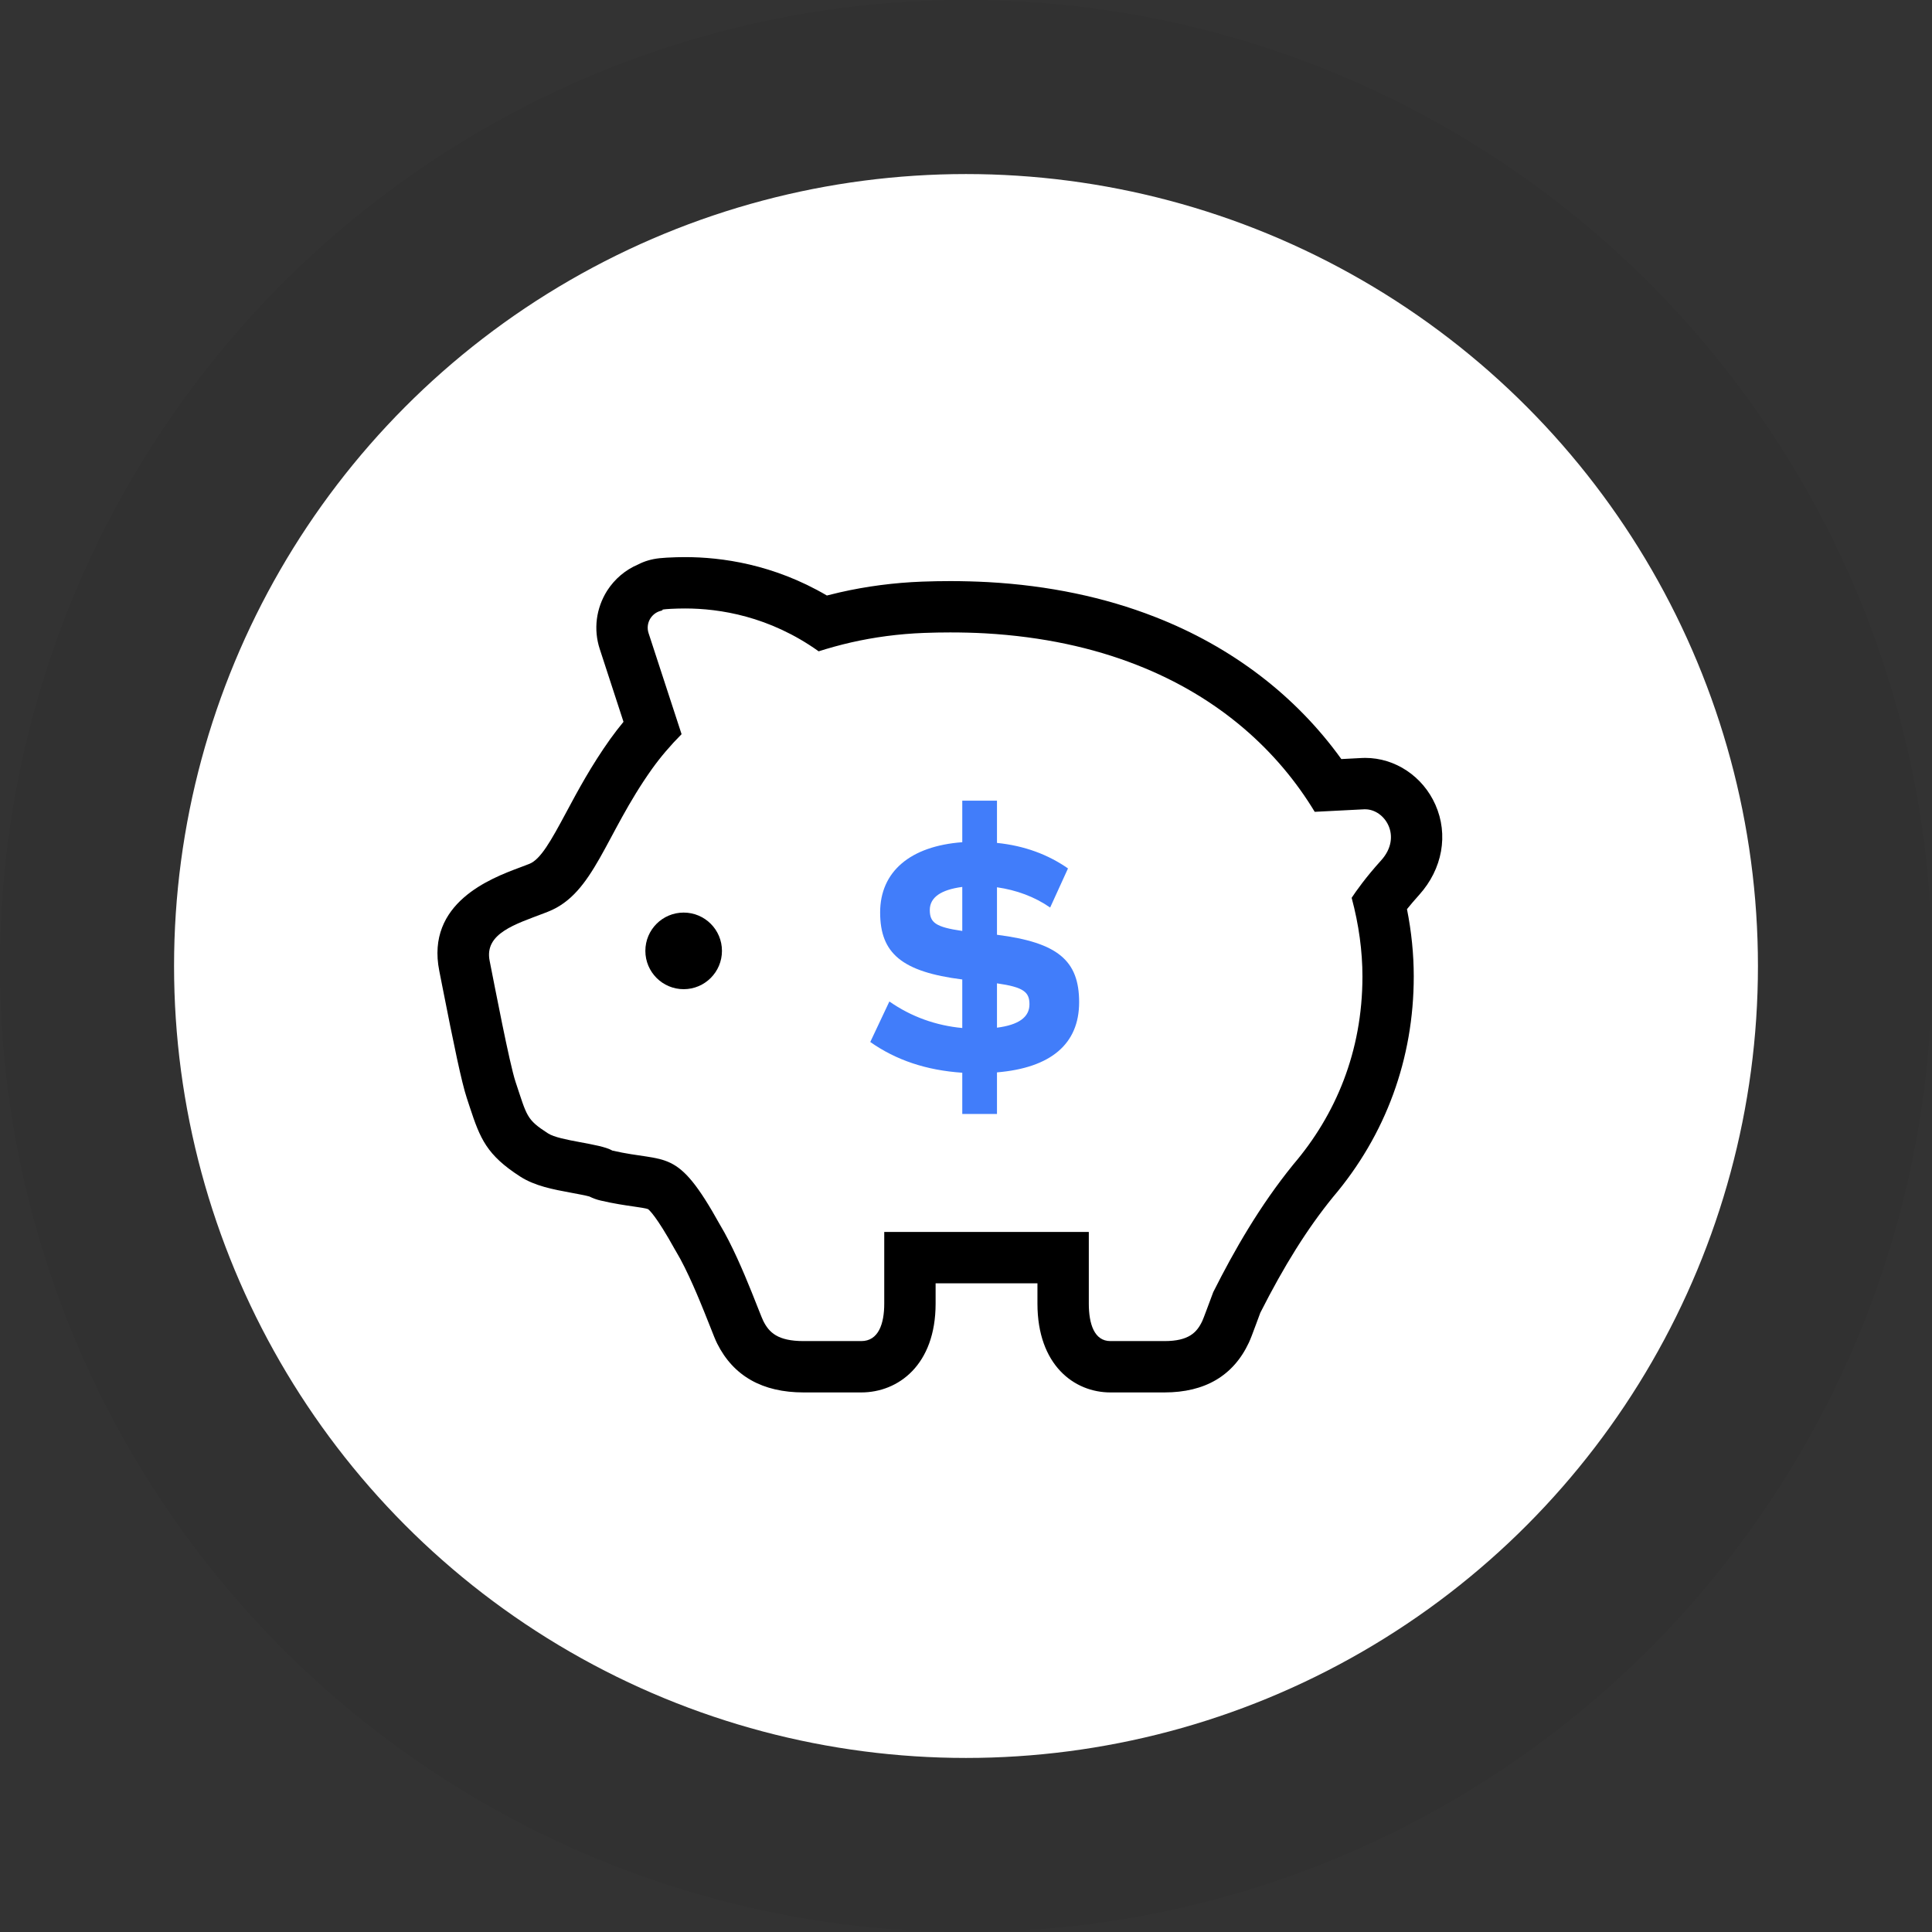 <svg width="111" height="111" viewBox="0 0 111 111" fill="none" xmlns="http://www.w3.org/2000/svg">
<rect x="0" y="0" width="111" height="111" fill="#333333" stroke="none"/>
<circle cx="55.5" cy="55.5" r="55.5" fill="black" fill-opacity="0.05"/>
<circle cx="55.5" cy="55.5" r="45.5" fill="white"/>
<path d="M82.468 46.233C81.744 44.601 80.158 43.544 78.435 43.544L78.231 43.55L77.064 43.611C74.446 39.971 70.777 37.166 66.356 35.443C63.467 34.312 60.245 33.639 56.779 33.445C56.058 33.407 55.325 33.386 54.593 33.386C54.066 33.386 53.528 33.396 52.982 33.416C51.37 33.477 49.778 33.685 48.247 34.034C48.002 34.09 47.753 34.15 47.507 34.214C44.439 32.413 41.442 32.008 39.365 32.008C39.193 32.008 39.025 32.011 38.865 32.015C38.44 32.029 38.13 32.045 37.896 32.071C37.424 32.121 37.011 32.248 36.661 32.431C35.938 32.737 35.317 33.259 34.881 33.939C34.242 34.954 34.092 36.169 34.457 37.286L35.822 41.471C35.551 41.8 35.295 42.135 35.054 42.469C33.967 43.999 33.209 45.408 32.543 46.652C31.643 48.333 31.058 49.376 30.412 49.633L30.355 49.654L30.191 49.718L29.828 49.855C28.22 50.458 24.455 51.871 25.239 55.785L25.41 56.652C26.078 60.046 26.521 62.184 26.817 63.079L26.99 63.606C27.589 65.43 27.963 66.356 29.887 67.597C30.732 68.139 31.761 68.333 32.85 68.534C33.174 68.594 33.646 68.682 33.859 68.742C34.066 68.844 34.284 68.925 34.511 68.976C35.276 69.154 35.896 69.244 36.396 69.316C36.721 69.362 37.122 69.422 37.231 69.468C37.286 69.507 37.698 69.843 38.78 71.797L38.836 71.892C39.499 72.984 40.212 74.757 40.449 75.34C40.574 75.648 40.685 75.932 40.782 76.173C40.998 76.723 41.097 76.977 41.206 77.195C42.143 79.063 43.812 80 46.171 80H49.481C51.608 80 53.754 78.421 53.754 74.898V74.235V73.731H59.605V74.235V74.898C59.605 78.421 61.71 80 63.796 80H66.902C69.23 80 70.861 79.038 71.749 77.144C71.858 76.91 71.958 76.64 72.175 76.054C72.246 75.865 72.325 75.652 72.409 75.423C73.785 72.703 75.112 70.588 76.58 68.781C79.619 65.208 81.225 60.821 81.225 56.098C81.225 54.831 81.095 53.534 80.836 52.234C81.037 51.986 81.269 51.709 81.539 51.411C82.875 49.929 83.231 47.949 82.468 46.233ZM79.351 49.432C78.474 50.398 77.914 51.194 77.657 51.582C78.074 53.132 78.277 54.661 78.277 56.097C78.277 60.433 76.726 64.066 74.311 66.895C72.378 69.274 70.907 71.846 69.706 74.235C69.397 75.052 69.168 75.694 69.078 75.891C68.768 76.554 68.301 77.05 66.903 77.05C65.505 77.05 64.728 77.05 63.797 77.05C62.866 77.05 62.556 76.057 62.556 74.897C62.556 74.718 62.556 74.492 62.556 74.235V70.78H50.803V74.235C50.803 74.492 50.803 74.718 50.803 74.897C50.803 76.057 50.472 77.05 49.482 77.05C48.488 77.05 47.658 77.05 46.171 77.05C44.679 77.05 44.184 76.554 43.853 75.891C43.756 75.694 43.515 75.052 43.185 74.235C42.708 73.051 42.043 71.49 41.362 70.362C38.86 65.852 38.368 66.839 35.174 66.103L35.172 66.099C34.461 65.69 32.174 65.56 31.485 65.116C30.232 64.309 30.283 64.14 29.619 62.153C29.269 61.096 28.423 56.663 28.132 55.204C27.815 53.624 29.616 53.097 31.272 52.463L31.499 52.374C34.136 51.328 34.751 47.984 37.457 44.182C37.942 43.504 38.514 42.829 39.159 42.181L37.262 36.374C37.17 36.092 37.207 35.782 37.368 35.528C37.53 35.275 37.794 35.105 38.094 35.07C38.094 35.07 37.681 35.003 38.957 34.964C39.089 34.961 39.225 34.959 39.366 34.959C41.33 34.959 44.203 35.398 47.035 37.42C47.634 37.23 48.256 37.057 48.901 36.909C50.218 36.61 51.614 36.419 53.094 36.363C53.601 36.344 54.102 36.335 54.593 36.335C55.282 36.335 55.955 36.352 56.612 36.388C59.917 36.578 62.798 37.219 65.284 38.192C70.107 40.07 73.45 43.192 75.535 46.642C77.084 46.564 77.317 46.552 78.376 46.497H78.435C79.568 46.497 80.586 48.063 79.351 49.432Z" fill="black"/>
<path d="M39.279 52.431C38.063 52.431 37.078 53.414 37.078 54.631C37.078 55.845 38.063 56.832 39.279 56.832C40.494 56.832 41.479 55.845 41.479 54.631C41.479 53.414 40.494 52.431 39.279 52.431Z" fill="black"/>
<path d="M57.28 53.706V50.977C58.396 51.138 59.439 51.518 60.335 52.141L61.36 49.894C60.207 49.091 58.854 48.589 57.28 48.428V46H55.286V48.388C52.304 48.609 50.567 50.073 50.567 52.422C50.567 54.77 51.811 55.833 55.286 56.274V59.063C53.787 58.923 52.359 58.421 51.098 57.538L50 59.866C51.482 60.909 53.22 61.492 55.286 61.632V64H57.28V61.612C60.371 61.351 62 59.987 62 57.579C62 55.172 60.756 54.148 57.28 53.706ZM55.286 53.486C53.749 53.265 53.42 53.005 53.42 52.282C53.42 51.559 54.06 51.118 55.286 50.957V53.486ZM57.28 59.044V56.496C58.816 56.717 59.146 56.998 59.146 57.7C59.146 58.443 58.524 58.884 57.28 59.044Z" fill="#417DFA"/>
</svg>
